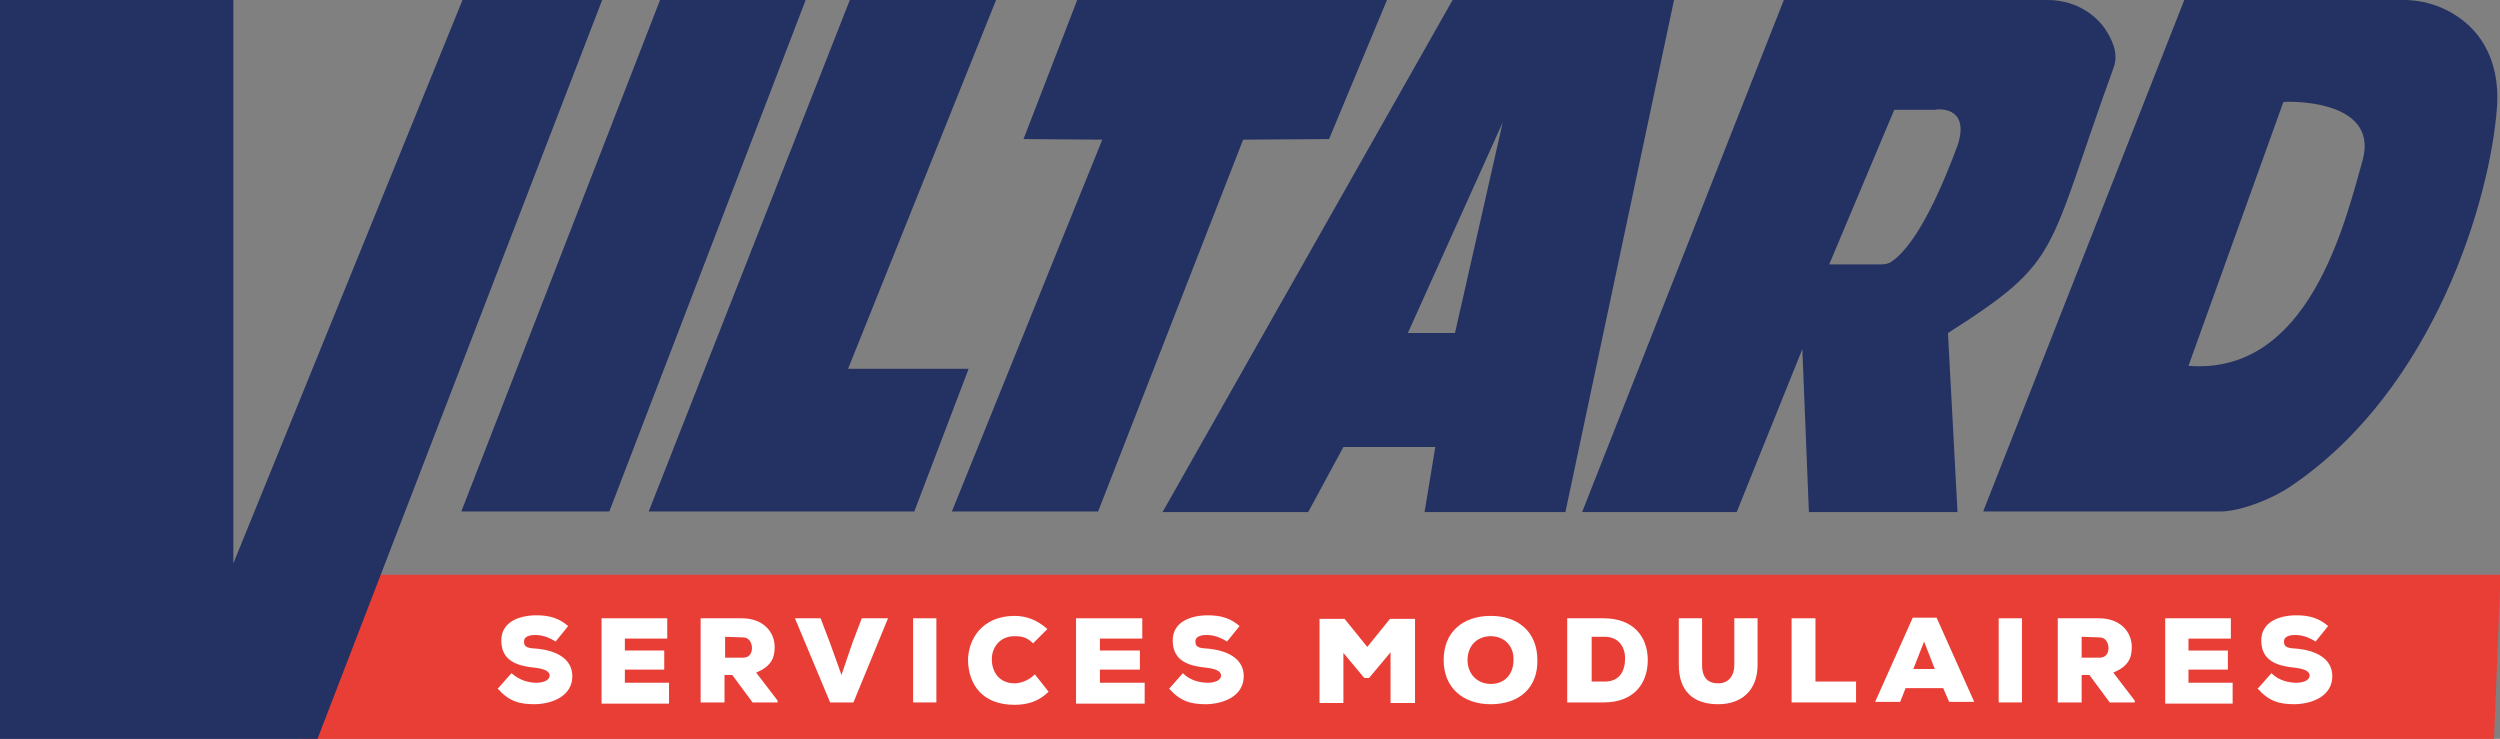 <svg xmlns="http://www.w3.org/2000/svg" xmlns:xlink="http://www.w3.org/1999/xlink" id="Calque_1" x="0px" y="0px" viewBox="0 0 418.9 123.8" style="enable-background:new 0 0 418.9 123.8;" xml:space="preserve"><rect x="0" y="0" width="418.9" height="123.8" fill="#808080" stroke="none"/><style type="text/css">	.st0{fill:#E83E36;}	.st1{fill:#FFFFFF;}	.st2{fill:#233163;}</style><g>	<path class="st0" d="M51.5,96.3h367.5l-1.1,27.5H50.5L51.5,96.3z"></path>	<path class="st1" d="M93.1,107.5c-1.1-0.7-2.2-1.1-3.4-1.1c-1.1,0-1.9,0.3-1.9,1.1c0,1.1,0.9,1.1,2.3,1.2c2.8,0.3,5.8,1.5,5.8,4.6  c0,3.2-3.1,4.6-6.2,4.7c-2.6,0-4.3-0.4-6.3-2.6l2.3-2.6c1.5,1.3,3,1.6,4.2,1.6c1.3,0,2.2-0.5,2.2-1.2s-0.8-1.1-2.3-1.3  c-3.1-0.3-5.8-1.1-5.8-4.6c0-3.1,3-4.2,5.9-4.2c2.2,0,3.8,0.5,5.3,1.8L93.1,107.5z"></path>	<path class="st1" d="M100.9,103.6h10.9v3.4h-7.1v2h6.6v3.2h-6.6v2.2h7.4v3.5h-11.3v-14.3H100.9z"></path>	<path class="st1" d="M130.5,117.7h-4.4l-3.4-4.6h-1.3v4.6h-4v-14.1h6.9c3.6,0,5.5,2.3,5.5,4.8c0,1.8-0.5,3.2-3.1,4.3l3.6,4.7v0.3  C130.3,117.7,130.5,117.7,130.5,117.7z M121.5,106.7v3.5h3c1.1,0,1.5-0.8,1.5-1.6c0-0.9-0.5-1.8-1.5-1.8L121.5,106.7L121.5,106.7z"></path>	<path class="st1" d="M133.2,103.6h4.3l1.6,4.2l1.9,5.3l1.8-5.3l1.6-4.2h4.4l-5.8,14.1h-3.9L133.2,103.6z"></path>	<rect x="153" y="103.6" class="st1" width="3.9" height="14.1"></rect>	<path class="st1" d="M175.7,115.9c-1.6,1.6-3.5,2.2-5.7,2.2c-5.5,0-7.7-3.5-7.8-7.4c0-3.6,2.4-7.5,7.8-7.5c2,0,3.8,0.7,5.5,2.2  l-2.4,2.4c-1.1-1.1-2-1.2-3.1-1.2c-2.7,0-3.9,2.2-3.8,4c0,1.8,1.1,3.9,3.8,3.9c0.9,0,2.3-0.4,3.4-1.5L175.7,115.9z"></path>	<path class="st1" d="M180.2,103.6h11.2v3.4h-7.1v2h6.7v3.2h-6.7v2.2h7.5v3.5h-11.5v-14.3H180.2z"></path>	<path class="st1" d="M205.6,107.5c-1.1-0.7-2.2-1.1-3.4-1.1c-1.1,0-1.9,0.3-1.9,1.1c0,1.1,0.9,1.1,2.3,1.2c2.8,0.3,5.8,1.5,5.8,4.6  c0,3.2-3.1,4.6-6.2,4.7c-2.6,0-4.3-0.4-6.3-2.6l2.3-2.6c1.3,1.3,3,1.6,4.2,1.6c1.3,0,2.2-0.5,2.2-1.2s-0.8-1.1-2.3-1.3  c-3.1-0.3-5.8-1.1-5.8-4.6c0-3.1,3-4.2,5.9-4.2c2.2,0,3.8,0.5,5.3,1.8L205.6,107.5z"></path>	<path class="st1" d="M228.6,113.6l-3.5-4.2v8.4h-4v-14.1h4.2l3.8,4.7l3.8-4.7h4.2v14.1H233v-8.5l-3.6,4.3  C229.4,113.6,228.6,113.6,228.6,113.6z"></path>	<path class="st1" d="M249.8,118c-4.6,0-7.9-2.7-7.9-7.4c0-4.7,3.2-7.4,7.9-7.4c4.6,0,7.8,2.7,7.8,7.4  C257.7,115.3,254.5,118,249.8,118 M249.8,106.6c-2.3,0-3.9,1.6-3.9,4c0,2.3,1.6,4,3.9,4c2.3,0,3.8-1.6,3.8-4  C253.7,108.2,252,106.6,249.8,106.6"></path>	<path class="st1" d="M268.7,103.6c5,0,7.4,3.1,7.4,7c0,3.9-2.3,7.1-7.4,7.1h-6.1v-14.1H268.7z M266.7,114.2h2.2  c2.6,0,3.4-1.9,3.4-3.9c0-1.9-1.1-3.6-3.4-3.6h-2.2V114.2z"></path>	<path class="st1" d="M294.5,103.6v7.8c0,4.2-2.6,6.6-6.6,6.6c-4.2,0-6.6-2.2-6.6-6.6v-7.8h3.9v7.8c0,2.3,1.1,3.1,2.7,3.1  s2.7-1.1,2.7-3.1v-7.8H294.5z"></path>	<path class="st1" d="M311,114.2v3.5h-10.8v-14.1h4v10.6H311z"></path>	<path class="st1" d="M325.6,115.3h-6.3l-0.9,2.3h-4.2l6.3-14.1h4l6.3,14.1h-4.2L325.6,115.3z M322.4,107.5l-1.8,4.6h3.6  L322.4,107.5z"></path>	<rect x="334.9" y="103.6" class="st1" width="3.9" height="14.1"></rect>	<path class="st1" d="M357.9,117.7h-4.4l-3.4-4.6h-1.3v4.6h-4v-14.1h6.9c3.6,0,5.5,2.3,5.5,4.8c0,1.8-0.5,3.2-3.1,4.3l3.6,4.7v0.3  C357.7,117.7,357.9,117.7,357.9,117.7z M348.8,106.7v3.5h3c1.1,0,1.5-0.8,1.5-1.6c0-0.9-0.5-1.8-1.5-1.8L348.8,106.7L348.8,106.7z"></path>	<path class="st1" d="M362.8,103.6h11v3.4h-7.1v2h6.6v3.2h-6.6v2.2h7.4v3.5h-11.3L362.8,103.6L362.8,103.6z"></path>	<path class="st1" d="M388,107.5c-1.1-0.7-2.2-1.1-3.4-1.1c-1.1,0-1.9,0.3-1.9,1.1c0,1.1,0.9,1.1,2.3,1.2c2.8,0.3,5.8,1.5,5.8,4.6  c0,3.2-3.1,4.6-6.2,4.7c-2.6,0-4.3-0.4-6.3-2.6l2.3-2.6c1.3,1.3,3,1.6,4.2,1.6c1.3,0,2.2-0.5,2.2-1.2s-0.8-1.1-2.3-1.3  c-3.1-0.3-5.8-1.1-5.8-4.6c0-3.1,3-4.2,5.9-4.2c2.2,0,3.8,0.5,5.3,1.8L388,107.5z"></path>	<polygon class="st2" points="39.1,94.4 77.5,0 100.9,0 53.2,123.8 0,123.8 0,0 39.1,0  "></polygon>	<polygon class="st2" points="102.1,85.7 77.3,85.7 110.6,0 135,0  "></polygon>	<polygon class="st2" points="142.1,61.8 162.3,61.8 153.2,85.7 108.7,85.7 142.4,0 166.9,0  "></polygon>	<polygon class="st2" points="222.7,23.3 208.3,23.4 184,85.7 159.5,85.7 184.7,23.4 171.5,23.3 180.5,0 232.4,0  "></polygon>	<g>		<path class="st2" d="M243.4,0l-48.6,85.8h24.4l5.9-10.9h15.4l-1.8,10.9h23.6L280.5,0H243.4z M243.8,55.8h-7.9l15.9-35.3   L243.8,55.8z"></path>	</g>	<g>		<path class="st2" d="M414.4,5c-3-3.2-7.3-5-11.6-5H366l-33.7,85.7h40c3.4-0.1,8.6-2.2,11.5-4.2c24.1-16.2,33.5-48.2,34.6-63.6   C418.8,11.9,416.9,7.7,414.4,5 M395.9,26.8c-3,10.6-9,36.1-29.2,34.5l15.9-44.2C382.6,17,398.7,16.3,395.9,26.8"></path>	</g>	<g>		<path class="st2" d="M352.7,4.8c-2.2-3.1-5.8-4.8-9.6-4.8h-44.2l-33.8,85.8H291l11-27.3l1.1,27.3H328l-1.6-30   c19.3-12.3,16.3-12.9,27.8-44.6C355,8.9,353.9,6.6,352.7,4.8 M328,24.4c-2.3,6.2-6.5,16.3-11,19.4c-0.5,0.4-1.2,0.5-1.9,0.5h-8.6   l10.9-25.9h6.9C324.2,18.3,330.3,17.5,328,24.4"></path>	</g></g></svg>